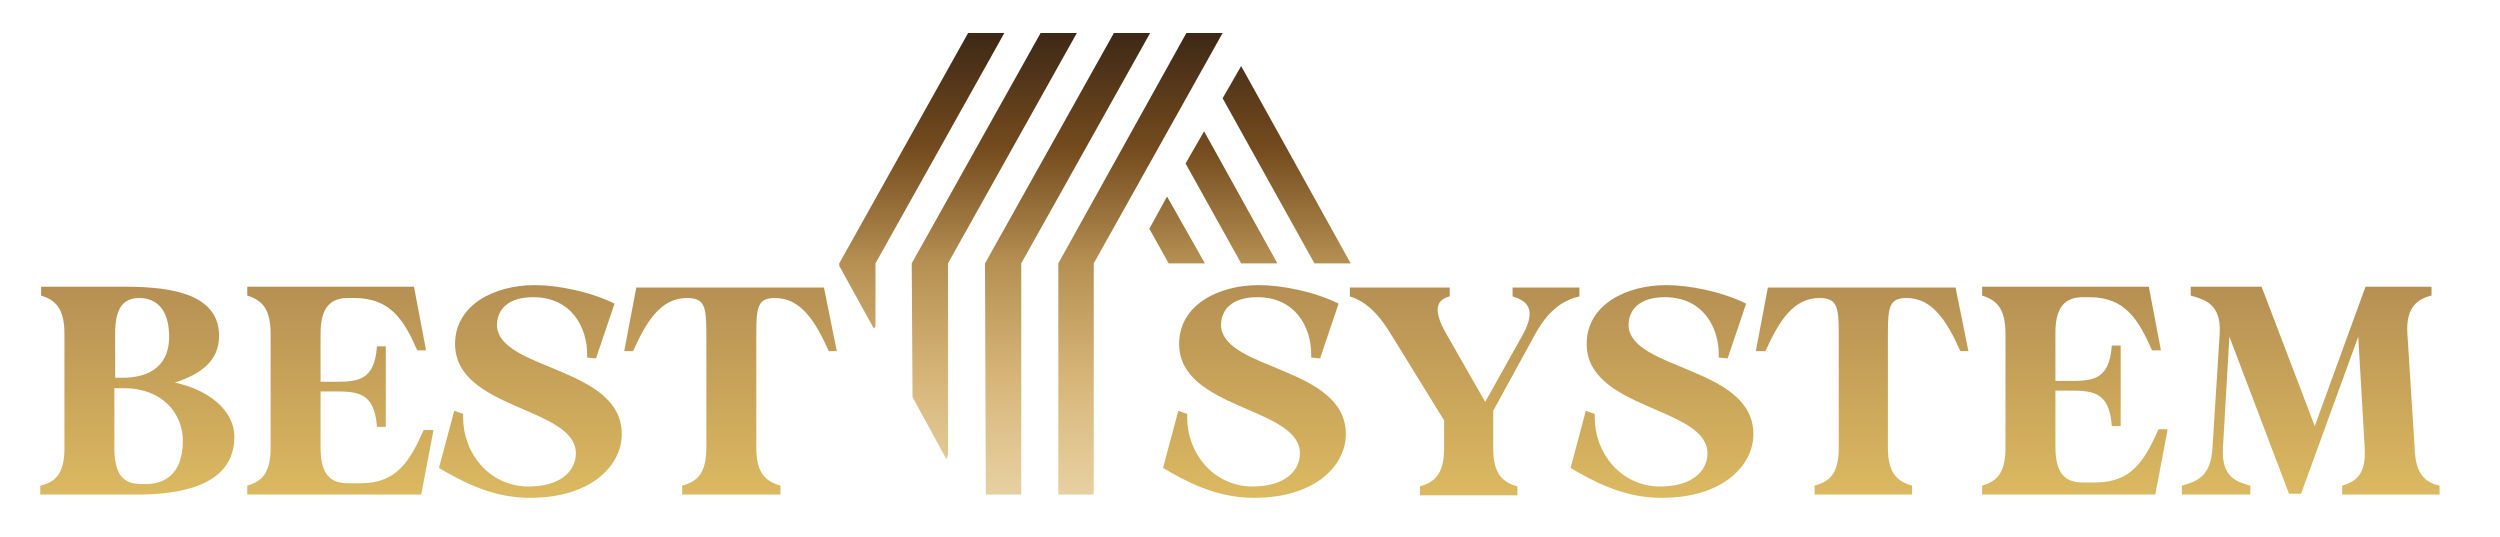 <?xml version="1.0" encoding="UTF-8"?>
<!-- Generator: Adobe Illustrator 24.0.0, SVG Export Plug-In . SVG Version: 6.00 Build 0)  -->
<svg xmlns="http://www.w3.org/2000/svg" xmlns:xlink="http://www.w3.org/1999/xlink" version="1.1" id="Layer_1" x="0px" y="0px" viewBox="0 0 310.4 66.7" style="enable-background:new 0 0 310.4 66.7;" xml:space="preserve">
<style type="text/css">
	.st0{fill:url(#SVGID_1_);}
	.st1{fill:url(#SVGID_2_);}
	.st2{fill:url(#SVGID_3_);}
	.st3{fill:url(#SVGID_4_);}
	.st4{fill:url(#SVGID_5_);}
	.st5{fill:url(#SVGID_6_);}
	.st6{fill:url(#SVGID_7_);}
	.st7{fill:url(#SVGID_8_);}
	.st8{fill:url(#SVGID_9_);}
	.st9{fill:url(#SVGID_10_);}
	.st10{fill-rule:evenodd;clip-rule:evenodd;fill:url(#SVGID_11_);}
	.st11{fill-rule:evenodd;clip-rule:evenodd;fill:url(#SVGID_12_);}
	.st12{fill-rule:evenodd;clip-rule:evenodd;fill:url(#SVGID_13_);}
	.st13{fill-rule:evenodd;clip-rule:evenodd;fill:url(#SVGID_14_);}
	.st14{fill-rule:evenodd;clip-rule:evenodd;fill:url(#SVGID_15_);}
	.st15{fill-rule:evenodd;clip-rule:evenodd;fill:url(#SVGID_16_);}
	.st16{fill-rule:evenodd;clip-rule:evenodd;fill:url(#SVGID_17_);}
</style>
<g>
	<linearGradient id="SVGID_1_" gradientUnits="userSpaceOnUse" x1="17.069" y1="8.662938e-02" x2="17.069" y2="70.936">
		<stop offset="0" style="stop-color:#372415"></stop>
		<stop offset="0.234" style="stop-color:#744B1E"></stop>
		<stop offset="0.502" style="stop-color:#B69053"></stop>
		<stop offset="0.999" style="stop-color:#E9C866"></stop>
	</linearGradient>
	<path class="st0" d="M29.1,54.2c0,4.8-4.1,7.1-11.6,7.2H5v-1.1C6.7,59.9,8,59,8,55.7V41.4c0-3.3-1.3-4.2-2.9-4.7v-1.1h10.5   c5.9,0,11.6,1,11.6,6.1c0,3.2-2.4,4.8-5.5,5.8C26.7,48.6,29.1,51.5,29.1,54.2z M14.2,46.9h1.1c2.6,0,5.7-1,5.7-5.1   c0-3.5-1.7-4.8-3.7-4.8c-2.3,0-3,1.7-3,4.4V46.9z M22.7,54.7c0-3.3-2.5-6.5-7.3-6.5h-1.2v7.5c0,4.5,2.3,4.4,3.9,4.4   C20.2,60.1,22.7,59.1,22.7,54.7z"></path>
	<linearGradient id="SVGID_2_" gradientUnits="userSpaceOnUse" x1="42.249" y1="8.662938e-02" x2="42.249" y2="70.936">
		<stop offset="0" style="stop-color:#372415"></stop>
		<stop offset="0.234" style="stop-color:#744B1E"></stop>
		<stop offset="0.502" style="stop-color:#B69053"></stop>
		<stop offset="0.999" style="stop-color:#E9C866"></stop>
	</linearGradient>
	<path class="st1" d="M53.8,53.5l-1.5,7.9H30.7v-1.1c1.6-0.5,2.9-1.3,2.9-4.7V41.4c0-3.3-1.3-4.2-2.9-4.7v-1.1h20.7l1.5,7.9h-1.1   C50.2,39.8,48.5,37,44,37h-0.8c-2.1,0-3.4,1.1-3.4,4.4v6h1.5c3,0,5.2,0,5.5-4.4h1.1v10h-1.1c-0.3-4.4-2.5-4.4-5.5-4.4h-1.5v7   c0,3.4,1.3,4.4,3.4,4.4h1.6c4.5,0,6.1-2.8,7.8-6.6H53.8z"></path>
	<linearGradient id="SVGID_3_" gradientUnits="userSpaceOnUse" x1="65.832" y1="8.662938e-02" x2="65.832" y2="70.936">
		<stop offset="0" style="stop-color:#372415"></stop>
		<stop offset="0.234" style="stop-color:#744B1E"></stop>
		<stop offset="0.502" style="stop-color:#B69053"></stop>
		<stop offset="0.999" style="stop-color:#E9C866"></stop>
	</linearGradient>
	<path class="st2" d="M77.2,53.9c0,4-4,8.1-11.9,7.9c-4.4-0.1-8.1-2.1-10.8-3.7l1.9-7.1l1.1,0.4v0.4c0,4.5,3.2,8.4,7.8,8.6   c4.5,0.1,6.2-2.1,6.2-4.1c0-5.8-15-5.4-15-13.6c0-4.8,4.8-7.3,9.9-7.3c2.8,0,6.9,0.8,9.9,2.3l-2.3,6.8l-1.1-0.1v-0.4   c0-3.3-1.9-7.1-6.7-7.1c-3.2,0-4.5,1.6-4.5,3.5C61.9,46,77.2,45.5,77.2,53.9z"></path>
	<linearGradient id="SVGID_4_" gradientUnits="userSpaceOnUse" x1="90.719" y1="8.662938e-02" x2="90.719" y2="70.936">
		<stop offset="0" style="stop-color:#372415"></stop>
		<stop offset="0.234" style="stop-color:#744B1E"></stop>
		<stop offset="0.502" style="stop-color:#B69053"></stop>
		<stop offset="0.999" style="stop-color:#E9C866"></stop>
	</linearGradient>
	<path class="st3" d="M103.9,43.6h-1c-1.7-3.8-3.5-6.6-6.7-6.6c-2.1,0-2.3,1.1-2.3,4.4v14.2c0,3.3,1.3,4.2,3,4.7v1.1H84.7v-1.1   c1.7-0.5,3-1.3,3-4.7V41.4c0-3.3-0.2-4.4-2.4-4.4c-3.2,0-5,2.8-6.7,6.6h-1.1l1.5-7.9h23.3L103.9,43.6z"></path>
	<linearGradient id="SVGID_5_" gradientUnits="userSpaceOnUse" x1="155.796" y1="8.662938e-02" x2="155.796" y2="70.936">
		<stop offset="0" style="stop-color:#372415"></stop>
		<stop offset="0.234" style="stop-color:#744B1E"></stop>
		<stop offset="0.502" style="stop-color:#B69053"></stop>
		<stop offset="0.999" style="stop-color:#E9C866"></stop>
	</linearGradient>
	<path class="st4" d="M167.1,53.9c0,4-4,8.1-11.9,7.9c-4.4-0.1-8.1-2.1-10.8-3.7l1.9-7.1l1.1,0.4v0.4c0,4.5,3.2,8.4,7.8,8.6   c4.5,0.1,6.2-2.1,6.2-4.1c0-5.8-15-5.4-15-13.6c0-4.8,4.8-7.3,9.9-7.3c2.8,0,6.9,0.8,9.9,2.3l-2.3,6.8l-1.1-0.1v-0.4   c0-3.3-1.9-7.1-6.7-7.1c-3.2,0-4.5,1.6-4.5,3.5C151.8,46,167.1,45.5,167.1,53.9z"></path>
	<linearGradient id="SVGID_6_" gradientUnits="userSpaceOnUse" x1="181.802" y1="8.662938e-02" x2="181.802" y2="70.936">
		<stop offset="0" style="stop-color:#372415"></stop>
		<stop offset="0.234" style="stop-color:#744B1E"></stop>
		<stop offset="0.502" style="stop-color:#B69053"></stop>
		<stop offset="0.999" style="stop-color:#E9C866"></stop>
	</linearGradient>
	<path class="st5" d="M196.1,35.7v1.1c-1.7,0.4-3.7,1.4-5.5,4.7l-5.2,9.5v4.7c0,3.3,1.3,4.2,3,4.7v1.1h-12.1v-1.1   c1.6-0.5,3-1.3,3-4.7v-3.5l-6.6-10.7c-1.8-3-3.5-4.2-5.1-4.7v-1.1H180v1.1c-1.6,0.4-2.2,1.6-0.4,4.7l4.8,8.4l4.7-8.4   c1.8-3.3,0.3-4.2-1.3-4.7v-1.1H196.1z"></path>
	<linearGradient id="SVGID_7_" gradientUnits="userSpaceOnUse" x1="206.34" y1="8.662938e-02" x2="206.34" y2="70.936">
		<stop offset="0" style="stop-color:#372415"></stop>
		<stop offset="0.234" style="stop-color:#744B1E"></stop>
		<stop offset="0.502" style="stop-color:#B69053"></stop>
		<stop offset="0.999" style="stop-color:#E9C866"></stop>
	</linearGradient>
	<path class="st6" d="M217.7,53.9c0,4-4,8.1-11.9,7.9c-4.4-0.1-8.1-2.1-10.8-3.7l1.9-7.1l1.1,0.4v0.4c0,4.5,3.2,8.4,7.8,8.6   c4.5,0.1,6.2-2.1,6.2-4.1c0-5.8-15-5.4-15-13.6c0-4.8,4.8-7.3,9.9-7.3c2.8,0,6.9,0.8,9.9,2.3l-2.3,6.8l-1.1-0.1v-0.4   c0-3.3-1.9-7.1-6.7-7.1c-3.2,0-4.5,1.6-4.5,3.5C202.4,46,217.7,45.5,217.7,53.9z"></path>
	<linearGradient id="SVGID_8_" gradientUnits="userSpaceOnUse" x1="231.227" y1="8.662938e-02" x2="231.227" y2="70.936">
		<stop offset="0" style="stop-color:#372415"></stop>
		<stop offset="0.234" style="stop-color:#744B1E"></stop>
		<stop offset="0.502" style="stop-color:#B69053"></stop>
		<stop offset="0.999" style="stop-color:#E9C866"></stop>
	</linearGradient>
	<path class="st7" d="M244.4,43.6h-1c-1.7-3.8-3.5-6.6-6.7-6.6c-2.1,0-2.3,1.1-2.3,4.4v14.2c0,3.3,1.3,4.2,3,4.7v1.1h-12.1v-1.1   c1.7-0.5,3-1.3,3-4.7V41.4c0-3.3-0.2-4.4-2.4-4.4c-3.2,0-5,2.8-6.7,6.6H218l1.5-7.9h23.3L244.4,43.6z"></path>
	<linearGradient id="SVGID_9_" gradientUnits="userSpaceOnUse" x1="257.563" y1="8.662938e-02" x2="257.563" y2="70.936">
		<stop offset="0" style="stop-color:#372415"></stop>
		<stop offset="0.234" style="stop-color:#744B1E"></stop>
		<stop offset="0.502" style="stop-color:#B69053"></stop>
		<stop offset="0.999" style="stop-color:#E9C866"></stop>
	</linearGradient>
	<path class="st8" d="M269.1,53.5l-1.5,7.9h-21.5v-1.1c1.6-0.5,2.9-1.3,2.9-4.7V41.4c0-3.3-1.3-4.2-2.9-4.7v-1.1h20.7l1.5,7.9h-1.1   c-1.7-3.8-3.3-6.6-7.8-6.6h-0.8c-2.1,0-3.4,1.1-3.4,4.4v6h1.5c3,0,5.2,0,5.5-4.4h1.1v10h-1.1c-0.3-4.4-2.5-4.4-5.5-4.4h-1.5v7   c0,3.4,1.3,4.4,3.4,4.4h1.6c4.5,0,6.1-2.8,7.8-6.6H269.1z"></path>
	<linearGradient id="SVGID_10_" gradientUnits="userSpaceOnUse" x1="286.798" y1="8.662938e-02" x2="286.798" y2="70.936">
		<stop offset="0" style="stop-color:#372415"></stop>
		<stop offset="0.234" style="stop-color:#744B1E"></stop>
		<stop offset="0.502" style="stop-color:#B69053"></stop>
		<stop offset="0.999" style="stop-color:#E9C866"></stop>
	</linearGradient>
	<path class="st9" d="M302.9,60.3v1.1h-12.1v-1.1c1.7-0.5,3-1.4,2.8-4.7l-0.8-13.8l-7.1,19.5h-1.5l-7.4-19.5l-0.8,13.8   c-0.2,3.7,1.7,4.2,3.4,4.7v1.1h-8.5v-1.1c1.7-0.5,3.6-1,3.8-4.7l0.9-14.2c0.2-3.7-1.9-4.2-3.6-4.7v-1.1h8.8l6.6,17.3l6.3-17.3h8.2   v1.1c-1.7,0.4-3.2,1.4-3,4.7l0.9,14.2C299.9,59,301.2,59.9,302.9,60.3z"></path>
</g>
<g>
	
		<linearGradient id="SVGID_11_" gradientUnits="userSpaceOnUse" x1="162.988" y1="2.463" x2="162.988" y2="70.641" gradientTransform="matrix(-1 0 0 1 304.578 0)">
		<stop offset="0" style="stop-color:#372415"></stop>
		<stop offset="0.234" style="stop-color:#744B1E"></stop>
		<stop offset="0.444" style="stop-color:#B69053"></stop>
		<stop offset="0.659" style="stop-color:#D8B67A"></stop>
		<stop offset="0.802" style="stop-color:#E3C996"></stop>
		<stop offset="0.924" style="stop-color:#EAD7AB"></stop>
		<stop offset="1" style="stop-color:#ECDCB3"></stop>
	</linearGradient>
	<polygon class="st10" points="147.3,4.1 151.8,4.1 151.8,4.1 135.8,32.7 135.8,61.4 131.4,61.4 131.4,32.7  "></polygon>
	
		<linearGradient id="SVGID_12_" gradientUnits="userSpaceOnUse" x1="172.04" y1="2.463" x2="172.04" y2="70.641" gradientTransform="matrix(-1 0 0 1 304.578 0)">
		<stop offset="0" style="stop-color:#372415"></stop>
		<stop offset="0.234" style="stop-color:#744B1E"></stop>
		<stop offset="0.444" style="stop-color:#B69053"></stop>
		<stop offset="0.659" style="stop-color:#D8B67A"></stop>
		<stop offset="0.802" style="stop-color:#E3C996"></stop>
		<stop offset="0.924" style="stop-color:#EAD7AB"></stop>
		<stop offset="1" style="stop-color:#ECDCB3"></stop>
	</linearGradient>
	<polygon class="st11" points="126.8,48.5 126.8,61.4 122.4,61.4 122.3,32.7 138.3,4.1 142.8,4.1 126.8,32.7 126.8,40.5  "></polygon>
	
		<linearGradient id="SVGID_13_" gradientUnits="userSpaceOnUse" x1="181.118" y1="2.463" x2="181.118" y2="70.641" gradientTransform="matrix(-1 0 0 1 304.578 0)">
		<stop offset="0" style="stop-color:#372415"></stop>
		<stop offset="0.234" style="stop-color:#744B1E"></stop>
		<stop offset="0.444" style="stop-color:#B69053"></stop>
		<stop offset="0.659" style="stop-color:#D8B67A"></stop>
		<stop offset="0.802" style="stop-color:#E3C996"></stop>
		<stop offset="0.924" style="stop-color:#EAD7AB"></stop>
		<stop offset="1" style="stop-color:#ECDCB3"></stop>
	</linearGradient>
	<polygon class="st12" points="117.7,48.5 117.7,56.5 117.5,57 113.3,49.3 113.2,32.7 129.2,4.1 133.7,4.1 117.7,32.7 117.7,40.5     "></polygon>
	
		<linearGradient id="SVGID_14_" gradientUnits="userSpaceOnUse" x1="190.155" y1="2.463" x2="190.155" y2="70.641" gradientTransform="matrix(-1 0 0 1 304.578 0)">
		<stop offset="0" style="stop-color:#372415"></stop>
		<stop offset="0.234" style="stop-color:#744B1E"></stop>
		<stop offset="0.444" style="stop-color:#B69053"></stop>
		<stop offset="0.659" style="stop-color:#D8B67A"></stop>
		<stop offset="0.802" style="stop-color:#E3C996"></stop>
		<stop offset="0.924" style="stop-color:#EAD7AB"></stop>
		<stop offset="1" style="stop-color:#ECDCB3"></stop>
	</linearGradient>
	<polygon class="st13" points="108.7,32.7 108.7,40.5 108.5,40.8 104.2,33 104.2,32.7 120.2,4.1 124.7,4.1  "></polygon>
	
		<linearGradient id="SVGID_15_" gradientUnits="userSpaceOnUse" x1="144.84" y1="2.463" x2="144.84" y2="70.641" gradientTransform="matrix(-1 0 0 1 304.578 0)">
		<stop offset="0" style="stop-color:#372415"></stop>
		<stop offset="0.234" style="stop-color:#744B1E"></stop>
		<stop offset="0.444" style="stop-color:#B69053"></stop>
		<stop offset="0.659" style="stop-color:#D8B67A"></stop>
		<stop offset="0.802" style="stop-color:#E3C996"></stop>
		<stop offset="0.924" style="stop-color:#EAD7AB"></stop>
		<stop offset="1" style="stop-color:#ECDCB3"></stop>
	</linearGradient>
	<polygon class="st14" points="163.2,32.7 151.8,12.2 154.1,8.2 167.7,32.7  "></polygon>
	
		<linearGradient id="SVGID_16_" gradientUnits="userSpaceOnUse" x1="151.647" y1="2.463" x2="151.647" y2="70.641" gradientTransform="matrix(-1 0 0 1 304.578 0)">
		<stop offset="0" style="stop-color:#372415"></stop>
		<stop offset="0.234" style="stop-color:#744B1E"></stop>
		<stop offset="0.444" style="stop-color:#B69053"></stop>
		<stop offset="0.659" style="stop-color:#D8B67A"></stop>
		<stop offset="0.802" style="stop-color:#E3C996"></stop>
		<stop offset="0.924" style="stop-color:#EAD7AB"></stop>
		<stop offset="1" style="stop-color:#ECDCB3"></stop>
	</linearGradient>
	<polygon class="st15" points="154.1,32.7 147.2,20.3 149.5,16.3 158.6,32.7  "></polygon>
	
		<linearGradient id="SVGID_17_" gradientUnits="userSpaceOnUse" x1="158.456" y1="2.463" x2="158.456" y2="70.641" gradientTransform="matrix(-1 0 0 1 304.578 0)">
		<stop offset="0" style="stop-color:#372415"></stop>
		<stop offset="0.234" style="stop-color:#744B1E"></stop>
		<stop offset="0.444" style="stop-color:#B69053"></stop>
		<stop offset="0.659" style="stop-color:#D8B67A"></stop>
		<stop offset="0.802" style="stop-color:#E3C996"></stop>
		<stop offset="0.924" style="stop-color:#EAD7AB"></stop>
		<stop offset="1" style="stop-color:#ECDCB3"></stop>
	</linearGradient>
	<polygon class="st16" points="144.9,24.4 149.6,32.7 145.1,32.7 142.7,28.4  "></polygon>
</g>
</svg>
